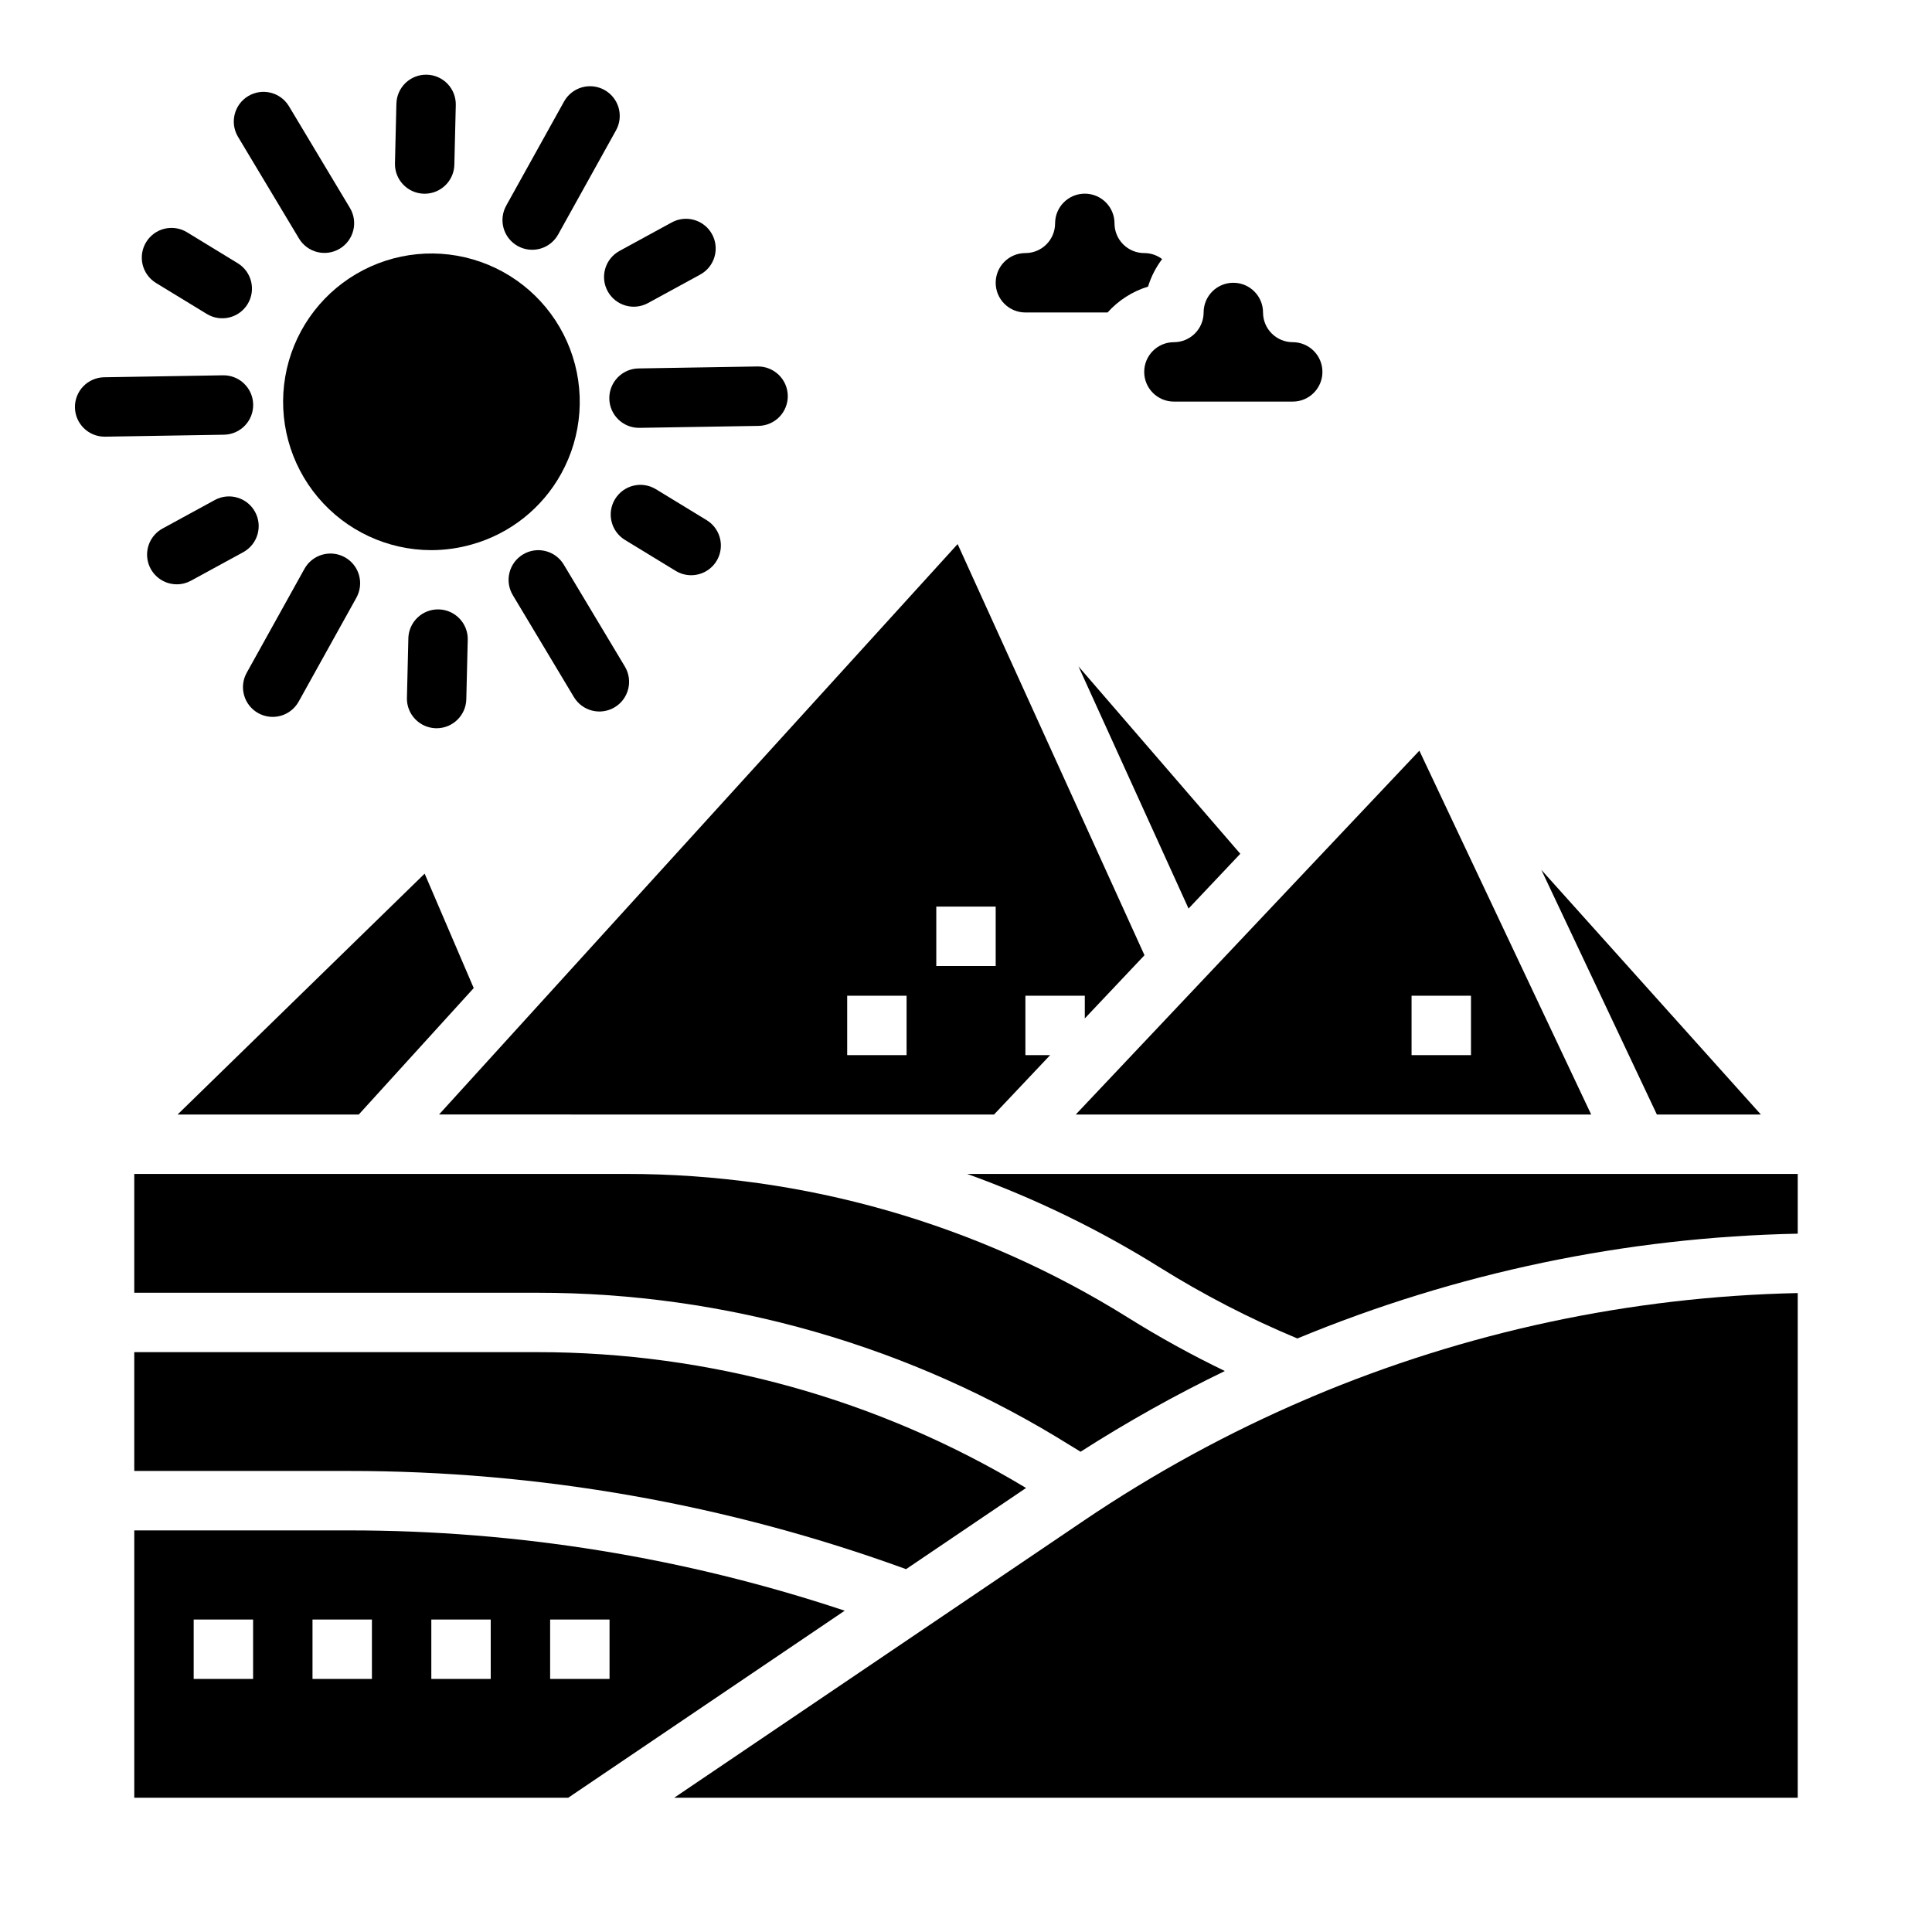 <?xml version="1.0" encoding="UTF-8"?>
<!-- Uploaded to: SVG Repo, www.svgrepo.com, Generator: SVG Repo Mixer Tools -->
<svg fill="#000000" width="800px" height="800px" version="1.1" viewBox="144 144 512 512" xmlns="http://www.w3.org/2000/svg">
 <g>
  <path d="m292.72 269.53c5.609-10.125 6.469-22.207 2.356-33.023-4.117-10.82-12.793-19.273-23.711-23.109-10.922-3.836-22.977-2.664-32.953 3.203-9.98 5.863-16.863 15.832-18.82 27.238-1.957 11.406 1.211 23.098 8.664 31.953 7.453 8.859 18.43 13.98 30.004 14.004 3.676-0.004 7.336-0.52 10.867-1.535 10.051-2.84 18.547-9.586 23.594-18.73z"/>
  <path d="m256.54 195.34c4.273-0.004 7.766-3.414 7.867-7.684l0.379-15.754c0.066-2.094-0.707-4.129-2.148-5.652-1.441-1.523-3.434-2.406-5.527-2.457-2.098-0.051-4.125 0.738-5.641 2.188-1.512 1.453-2.383 3.445-2.422 5.543l-0.379 15.754c-0.105 4.344 3.328 7.953 7.676 8.059z"/>
  <path d="m182.73 208.17c-1.09 1.781-1.422 3.926-0.934 5.953 0.492 2.031 1.773 3.781 3.555 4.871l13.453 8.207c3.711 2.262 8.555 1.09 10.82-2.621 2.262-3.715 1.09-8.559-2.621-10.82l-13.449-8.211c-1.781-1.09-3.926-1.426-5.957-0.934-2.027 0.492-3.781 1.77-4.867 3.555z"/>
  <path d="m190.86 298.85c1.312 0 2.609-0.332 3.762-0.965l13.832-7.547c3.816-2.082 5.223-6.863 3.141-10.68-2.082-3.816-6.863-5.223-10.68-3.141l-13.832 7.547c-3.164 1.723-4.75 5.371-3.859 8.863 0.891 3.488 4.035 5.926 7.637 5.922z"/>
  <path d="m252.22 313.18-0.379 15.754h-0.004c-0.105 4.344 3.332 7.949 7.676 8.059h0.199c4.269-0.004 7.762-3.41 7.863-7.684l0.379-15.754 0.004 0.004c0.102-4.348-3.336-7.957-7.684-8.062-4.348-0.105-7.957 3.332-8.062 7.68z"/>
  <path d="m327.16 296.44c3.531 0.004 6.633-2.34 7.586-5.738 0.957-3.398-0.465-7.016-3.477-8.855l-13.453-8.207v0.004c-3.711-2.266-8.555-1.094-10.82 2.621-2.262 3.711-1.09 8.555 2.621 10.82l13.453 8.207v-0.004c1.23 0.754 2.648 1.152 4.09 1.152z"/>
  <path d="m305.04 221.18c1 1.832 2.688 3.191 4.691 3.781 2 0.59 4.156 0.359 5.988-0.641l13.832-7.547v-0.004c1.84-0.996 3.203-2.684 3.793-4.688 0.594-2.008 0.363-4.164-0.637-6-1.004-1.836-2.691-3.195-4.699-3.785-2.008-0.586-4.164-0.352-5.996 0.652l-13.832 7.547v0.004c-3.816 2.082-5.223 6.863-3.141 10.68z"/>
  <path d="m304.19 167.84c-1.828-1.012-3.981-1.262-5.988-0.688-2.008 0.574-3.703 1.922-4.719 3.746l-15.293 27.527h0.004c-1.043 1.824-1.312 3.992-0.746 6.019 0.566 2.023 1.922 3.738 3.758 4.758 1.84 1.023 4.012 1.266 6.027 0.68 2.019-0.59 3.719-1.961 4.719-3.812l15.293-27.527v0.004c1.016-1.824 1.262-3.981 0.691-5.988-0.574-2.008-1.922-3.703-3.746-4.719z"/>
  <path d="m223.23 207.2c2.234 3.731 7.07 4.941 10.801 2.707 3.727-2.238 4.938-7.07 2.703-10.801l-16.191-27.008c-2.258-3.68-7.059-4.859-10.762-2.637-3.703 2.219-4.926 7.008-2.742 10.734z"/>
  <path d="m163.86 251.98c0.07 4.297 3.574 7.742 7.871 7.742h0.133l31.488-0.52c4.348-0.07 7.812-3.652 7.742-8-0.07-4.348-3.652-7.816-8-7.742l-31.488 0.52v-0.004c-2.09 0.035-4.078 0.895-5.531 2.398-1.453 1.5-2.25 3.516-2.215 5.606z"/>
  <path d="m212.44 332.99c1.824 1.016 3.977 1.266 5.988 0.691 2.008-0.57 3.703-1.922 4.719-3.746l15.293-27.523h-0.004c1.023-1.828 1.277-3.984 0.707-5.996-0.57-2.016-1.922-3.719-3.75-4.734s-3.988-1.262-6-0.684-3.711 1.934-4.719 3.766l-15.293 27.523c-2.109 3.801-0.742 8.594 3.059 10.703z"/>
  <path d="m296.09 328.73c2.238 3.731 7.074 4.941 10.801 2.707 3.731-2.238 4.941-7.07 2.703-10.801l-16.188-27.008c-2.238-3.731-7.07-4.941-10.801-2.703-3.731 2.234-4.938 7.07-2.703 10.797z"/>
  <path d="m352.77 248.86c-0.078-4.344-3.656-7.805-8-7.742l-31.488 0.52c-4.348 0.035-7.844 3.59-7.809 7.938 0.035 4.348 3.59 7.844 7.934 7.809h0.133l31.488-0.52c2.09-0.035 4.078-0.898 5.531-2.398 1.449-1.5 2.246-3.516 2.211-5.606z"/>
  <path d="m437.52 226.81h-21.781c-4.348 0-7.871-3.523-7.871-7.871s3.523-7.871 7.871-7.871c2.09 0 4.09-0.828 5.566-2.305 1.477-1.477 2.305-3.481 2.305-5.566 0-4.348 3.527-7.875 7.875-7.875 4.348 0 7.871 3.527 7.871 7.875 0 2.086 0.828 4.09 2.305 5.566 1.477 1.477 3.481 2.305 5.566 2.305 1.711-0.004 3.379 0.555 4.746 1.59-1.66 2.195-2.922 4.664-3.731 7.297-4.133 1.262-7.844 3.637-10.723 6.856zm49.066 23.617h-31.488c-4.348 0-7.871-3.523-7.871-7.871s3.523-7.871 7.871-7.871c2.09 0 4.09-0.832 5.566-2.309 1.477-1.477 2.309-3.477 2.309-5.566 0-4.348 3.523-7.871 7.871-7.871s7.871 3.523 7.871 7.871c0 2.09 0.828 4.09 2.305 5.566 1.477 1.477 3.481 2.309 5.566 2.309 4.348 0 7.871 3.523 7.871 7.871s-3.523 7.871-7.871 7.871z"/>
  <path d="m384.12 559.84 31.793-21.508v-0.004c-39.098-23.566-83.883-36.012-129.54-35.996h-106.79v31.488h56.824c50.379-0.023 100.37 8.781 147.71 26.02z"/>
  <path d="m269.54 405.85-13.004-30.324-65.477 63.836h48.016z"/>
  <path d="m407.43 439.36 14.871-15.742-6.559-0.004v-15.742h15.742v6.016l15.816-16.742-49.52-108.96-137.43 151.17zm-15.305-55.105h15.742v15.742l-15.742 0.004zm-7.871 23.617v15.742h-15.742v-15.742z"/>
  <path d="m472.69 370.26-42.875-49.652 29.164 64.168z"/>
  <path d="m610.65 439.36-58.176-64.84 30.617 64.84z"/>
  <path d="m565.68 439.36-45.535-96.422-91.059 96.422zm-31.855-31.488v15.742h-15.746v-15.742z"/>
  <path d="m427.79 527.15c0.871 0.547 1.723 1.062 2.57 1.574 12.312-7.883 25.078-15.023 38.234-21.391-8.758-4.223-17.281-8.918-25.531-14.07-39.895-24.953-86.008-38.176-133.07-38.16h-130.41v31.488h106.79c50.008-0.016 99.012 14.039 141.41 40.559z"/>
  <path d="m490.29 514.76c-20.676 8.836-40.457 19.633-59.082 32.234l-41.547 28.109-0.027 0.02-66.957 45.293h297.74v-133.74c-44.293 0.945-88.008 10.281-128.82 27.52-0.418 0.227-0.852 0.414-1.305 0.562z"/>
  <path d="m400.3 455.1c17.867 6.43 35 14.746 51.102 24.812 11.609 7.246 23.785 13.531 36.414 18.797 42.086-17.43 87.055-26.848 132.6-27.773v-15.836z"/>
  <path d="m236.41 549.57h-56.824v70.848h115l73.27-49.566c-42.383-14.117-86.766-21.301-131.44-21.281zm-25.336 39.359h-15.746v-15.742h15.746zm31.488 0h-15.746v-15.742h15.746zm31.488 0h-15.746v-15.742h15.742zm15.742 0v-15.742h15.742v15.742z"/>
 </g>
</svg>